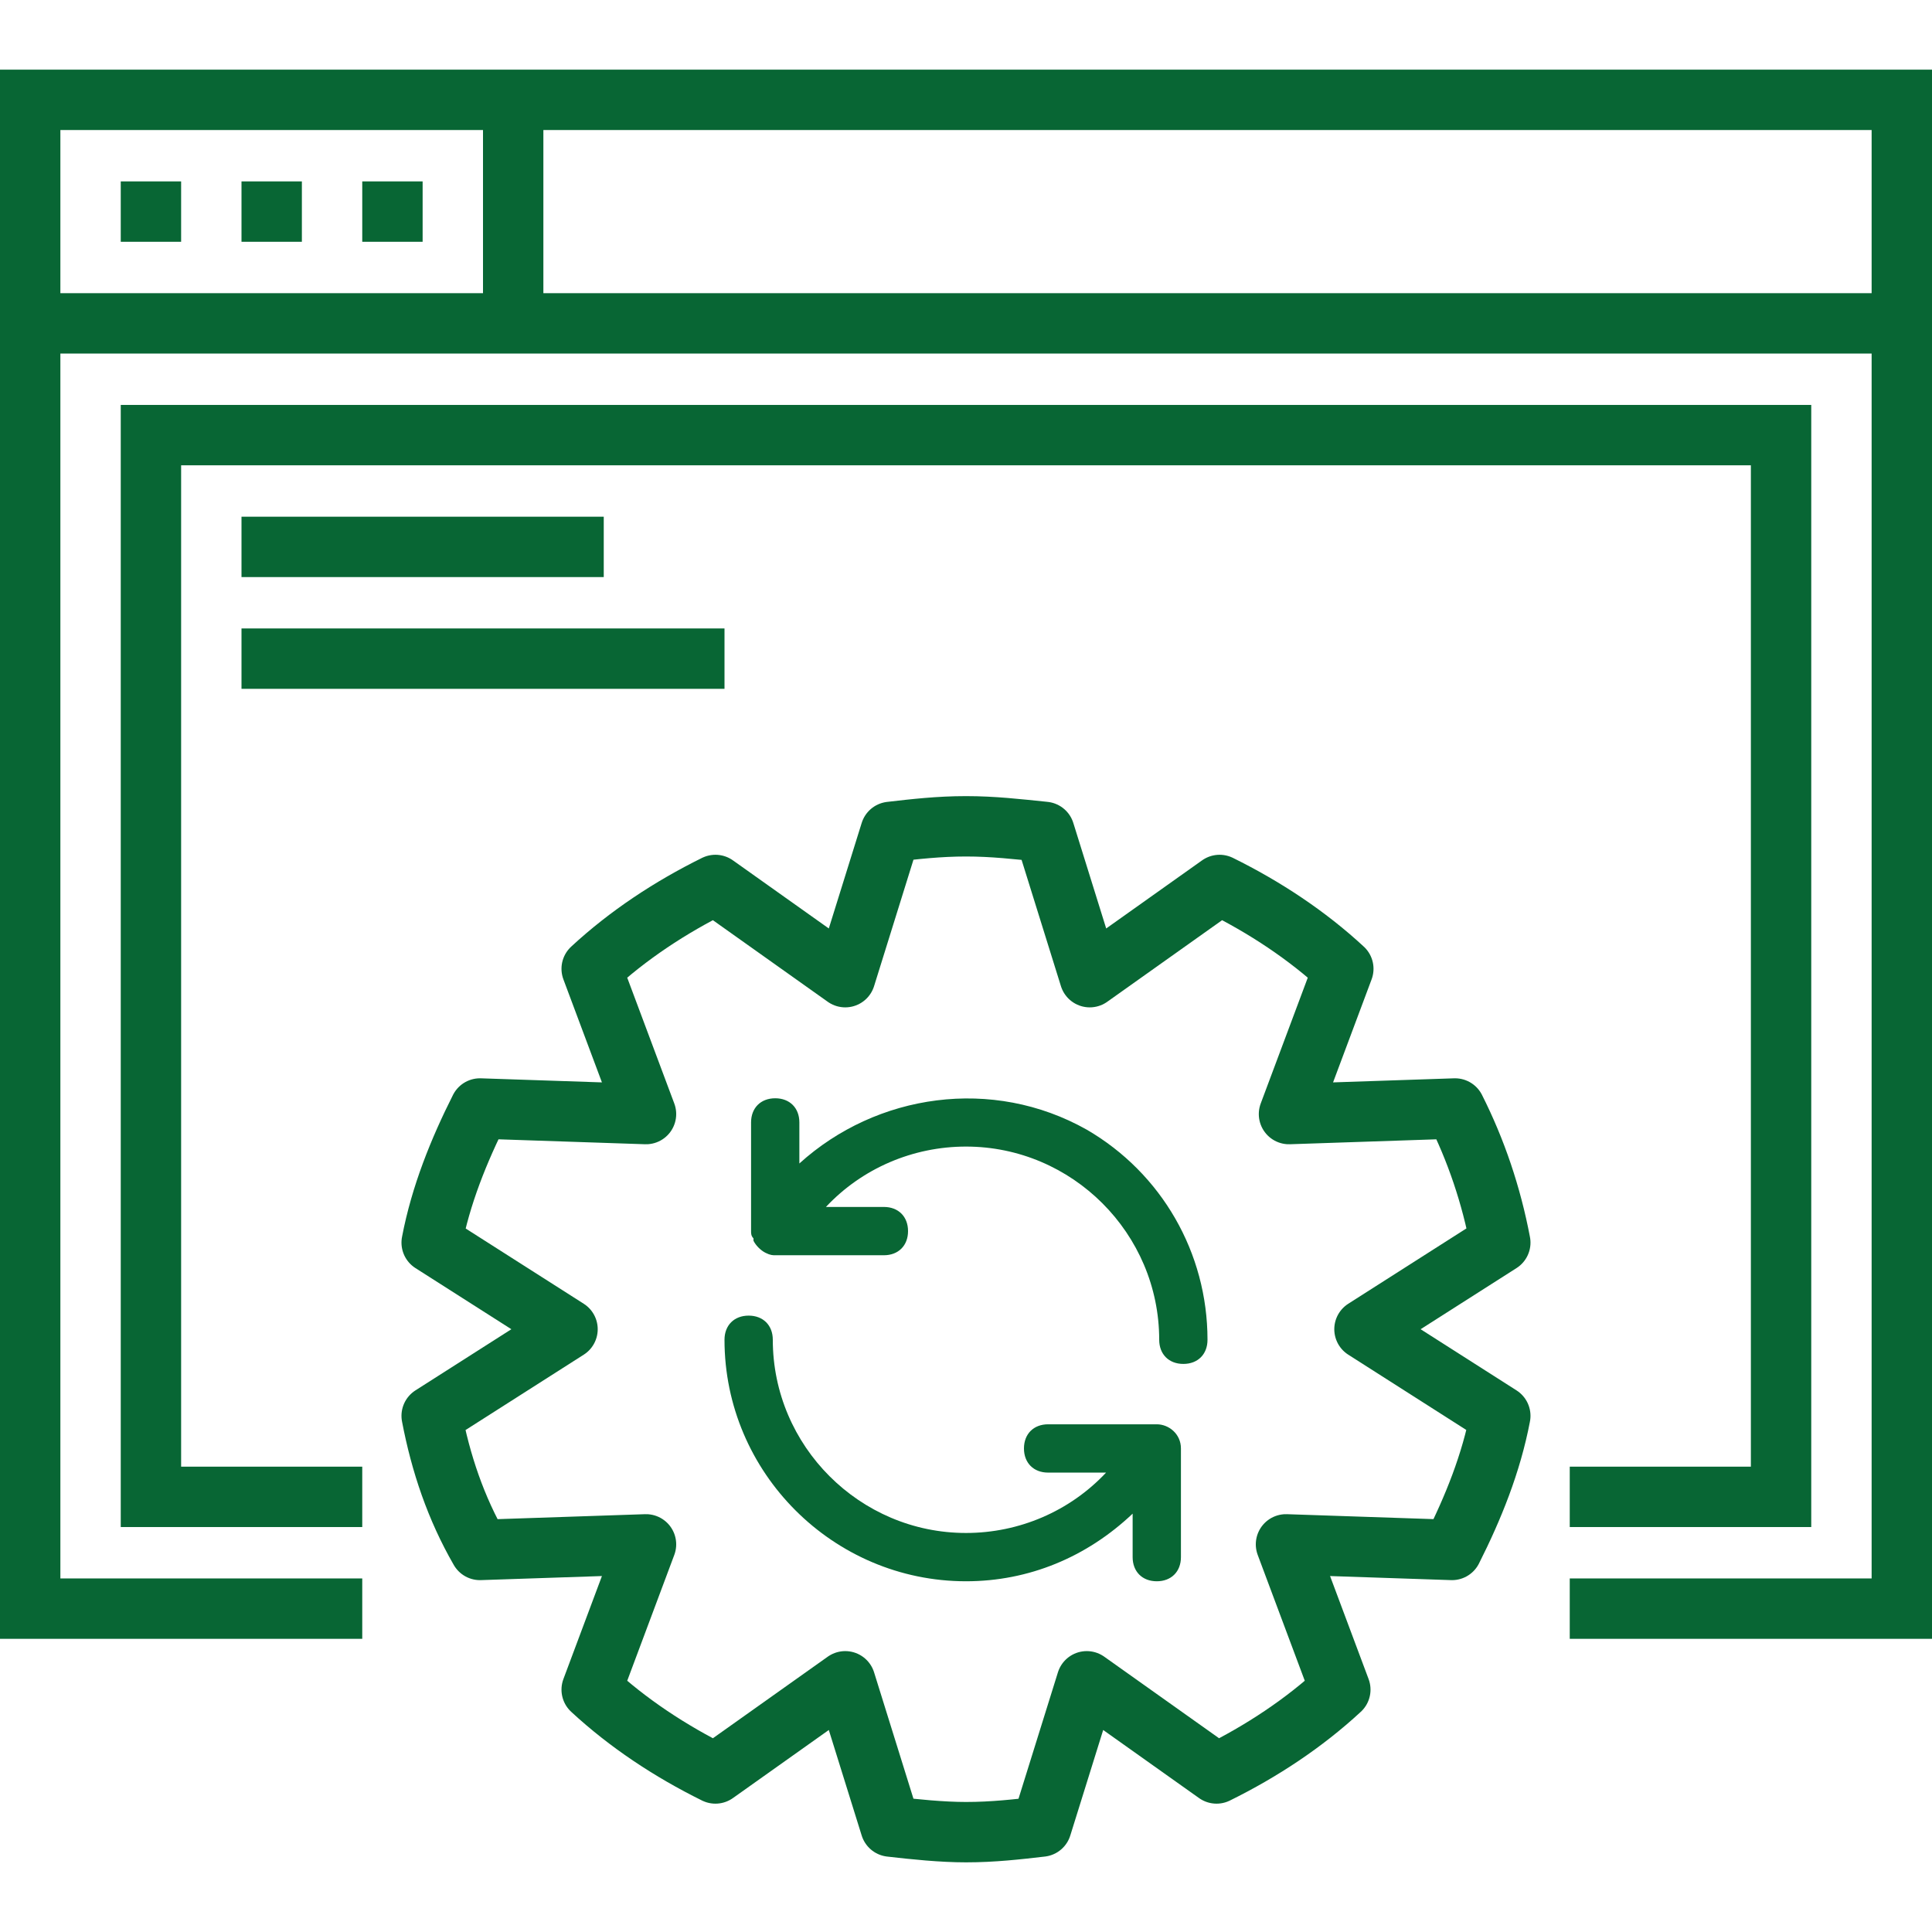 <svg width="56" height="56" viewBox="0 0 56 56" fill="none" xmlns="http://www.w3.org/2000/svg">
    <path d="M10.5 46.627H0.875V2.894H55.125V46.627H45.5" stroke="#086634" stroke-width="1.75" stroke-miterlimit="10"/>
    <path d="M0.875 9.373H55.125" stroke="#086634" stroke-width="1.75" stroke-miterlimit="10"/>
    <path d="M3.5 6.133H5.25" stroke="#086634" stroke-width="1.75" stroke-miterlimit="10"/>
    <path d="M7 6.133H8.75" stroke="#086634" stroke-width="1.75" stroke-miterlimit="10"/>
    <path d="M10.5 6.133H12.25" stroke="#086634" stroke-width="1.75" stroke-miterlimit="10"/>
    <path d="M14.875 2.894V9.373" stroke="#086634" stroke-width="1.75" stroke-miterlimit="10"/>
    <path d="M10.5 43.387H4.375V12.612H51.625V43.387H45.5" stroke="#086634" stroke-width="1.75" stroke-miterlimit="10"/>
    <path d="M7 15.852H17.5" stroke="#086634" stroke-width="1.75" stroke-miterlimit="10"/>
    <path d="M7 19.091H21" stroke="#086634" stroke-width="1.75" stroke-miterlimit="10"/>
    <path d="M42.175 32.13L37.362 32.292L38.937 28.081C37.887 27.109 36.662 26.299 35.35 25.651L31.587 28.324L30.275 24.113C29.487 24.032 28.787 23.951 28 23.951C27.212 23.951 26.512 24.032 25.812 24.113L24.5 28.324L20.737 25.651C19.425 26.299 18.2 27.109 17.15 28.081L18.725 32.292L13.912 32.13C13.3 33.345 12.775 34.641 12.512 36.018L16.45 38.528L12.512 41.039C12.775 42.416 13.212 43.711 13.912 44.926L18.725 44.764L17.15 48.975C18.2 49.947 19.425 50.757 20.737 51.405L24.5 48.733L25.812 52.944C26.512 53.025 27.3 53.106 28 53.106C28.787 53.106 29.487 53.025 30.187 52.944L31.5 48.733L35.262 51.405C36.575 50.757 37.8 49.947 38.85 48.975L37.275 44.764L42.087 44.926C42.7 43.711 43.225 42.416 43.487 41.039L39.55 38.528L43.487 36.018C43.225 34.641 42.787 33.345 42.175 32.13Z" stroke="#086634" stroke-width="1.75" stroke-miterlimit="10" stroke-linejoin="round"/>
    <path d="M31.5 32.744C28.77 31.204 25.41 31.694 23.17 33.724V32.534C23.17 32.114 22.89 31.834 22.47 31.834C22.05 31.834 21.77 32.114 21.77 32.534V35.684C21.77 35.754 21.77 35.824 21.84 35.894V35.964C21.91 36.104 22.05 36.244 22.19 36.314C22.33 36.384 22.4 36.384 22.47 36.384H25.62C26.04 36.384 26.32 36.104 26.32 35.684C26.32 35.264 26.04 34.984 25.62 34.984H23.94C24.99 33.864 26.46 33.234 28 33.234C31.08 33.234 33.6 35.754 33.6 38.834C33.6 39.254 33.88 39.534 34.3 39.534C34.72 39.534 35 39.254 35 38.834C35 36.314 33.67 34.004 31.5 32.744ZM33.53 41.284H30.38C29.96 41.284 29.68 41.564 29.68 41.984C29.68 42.404 29.96 42.684 30.38 42.684H32.06C31.01 43.804 29.54 44.434 28 44.434C24.92 44.434 22.4 41.914 22.4 38.834C22.4 38.414 22.12 38.134 21.7 38.134C21.28 38.134 21 38.414 21 38.834C21 42.684 24.15 45.834 28 45.834C29.82 45.834 31.5 45.134 32.83 43.874V45.134C32.83 45.554 33.11 45.834 33.53 45.834C33.95 45.834 34.23 45.554 34.23 45.134V41.984C34.23 41.564 33.88 41.284 33.53 41.284Z" fill="#086634"/>
</svg>
